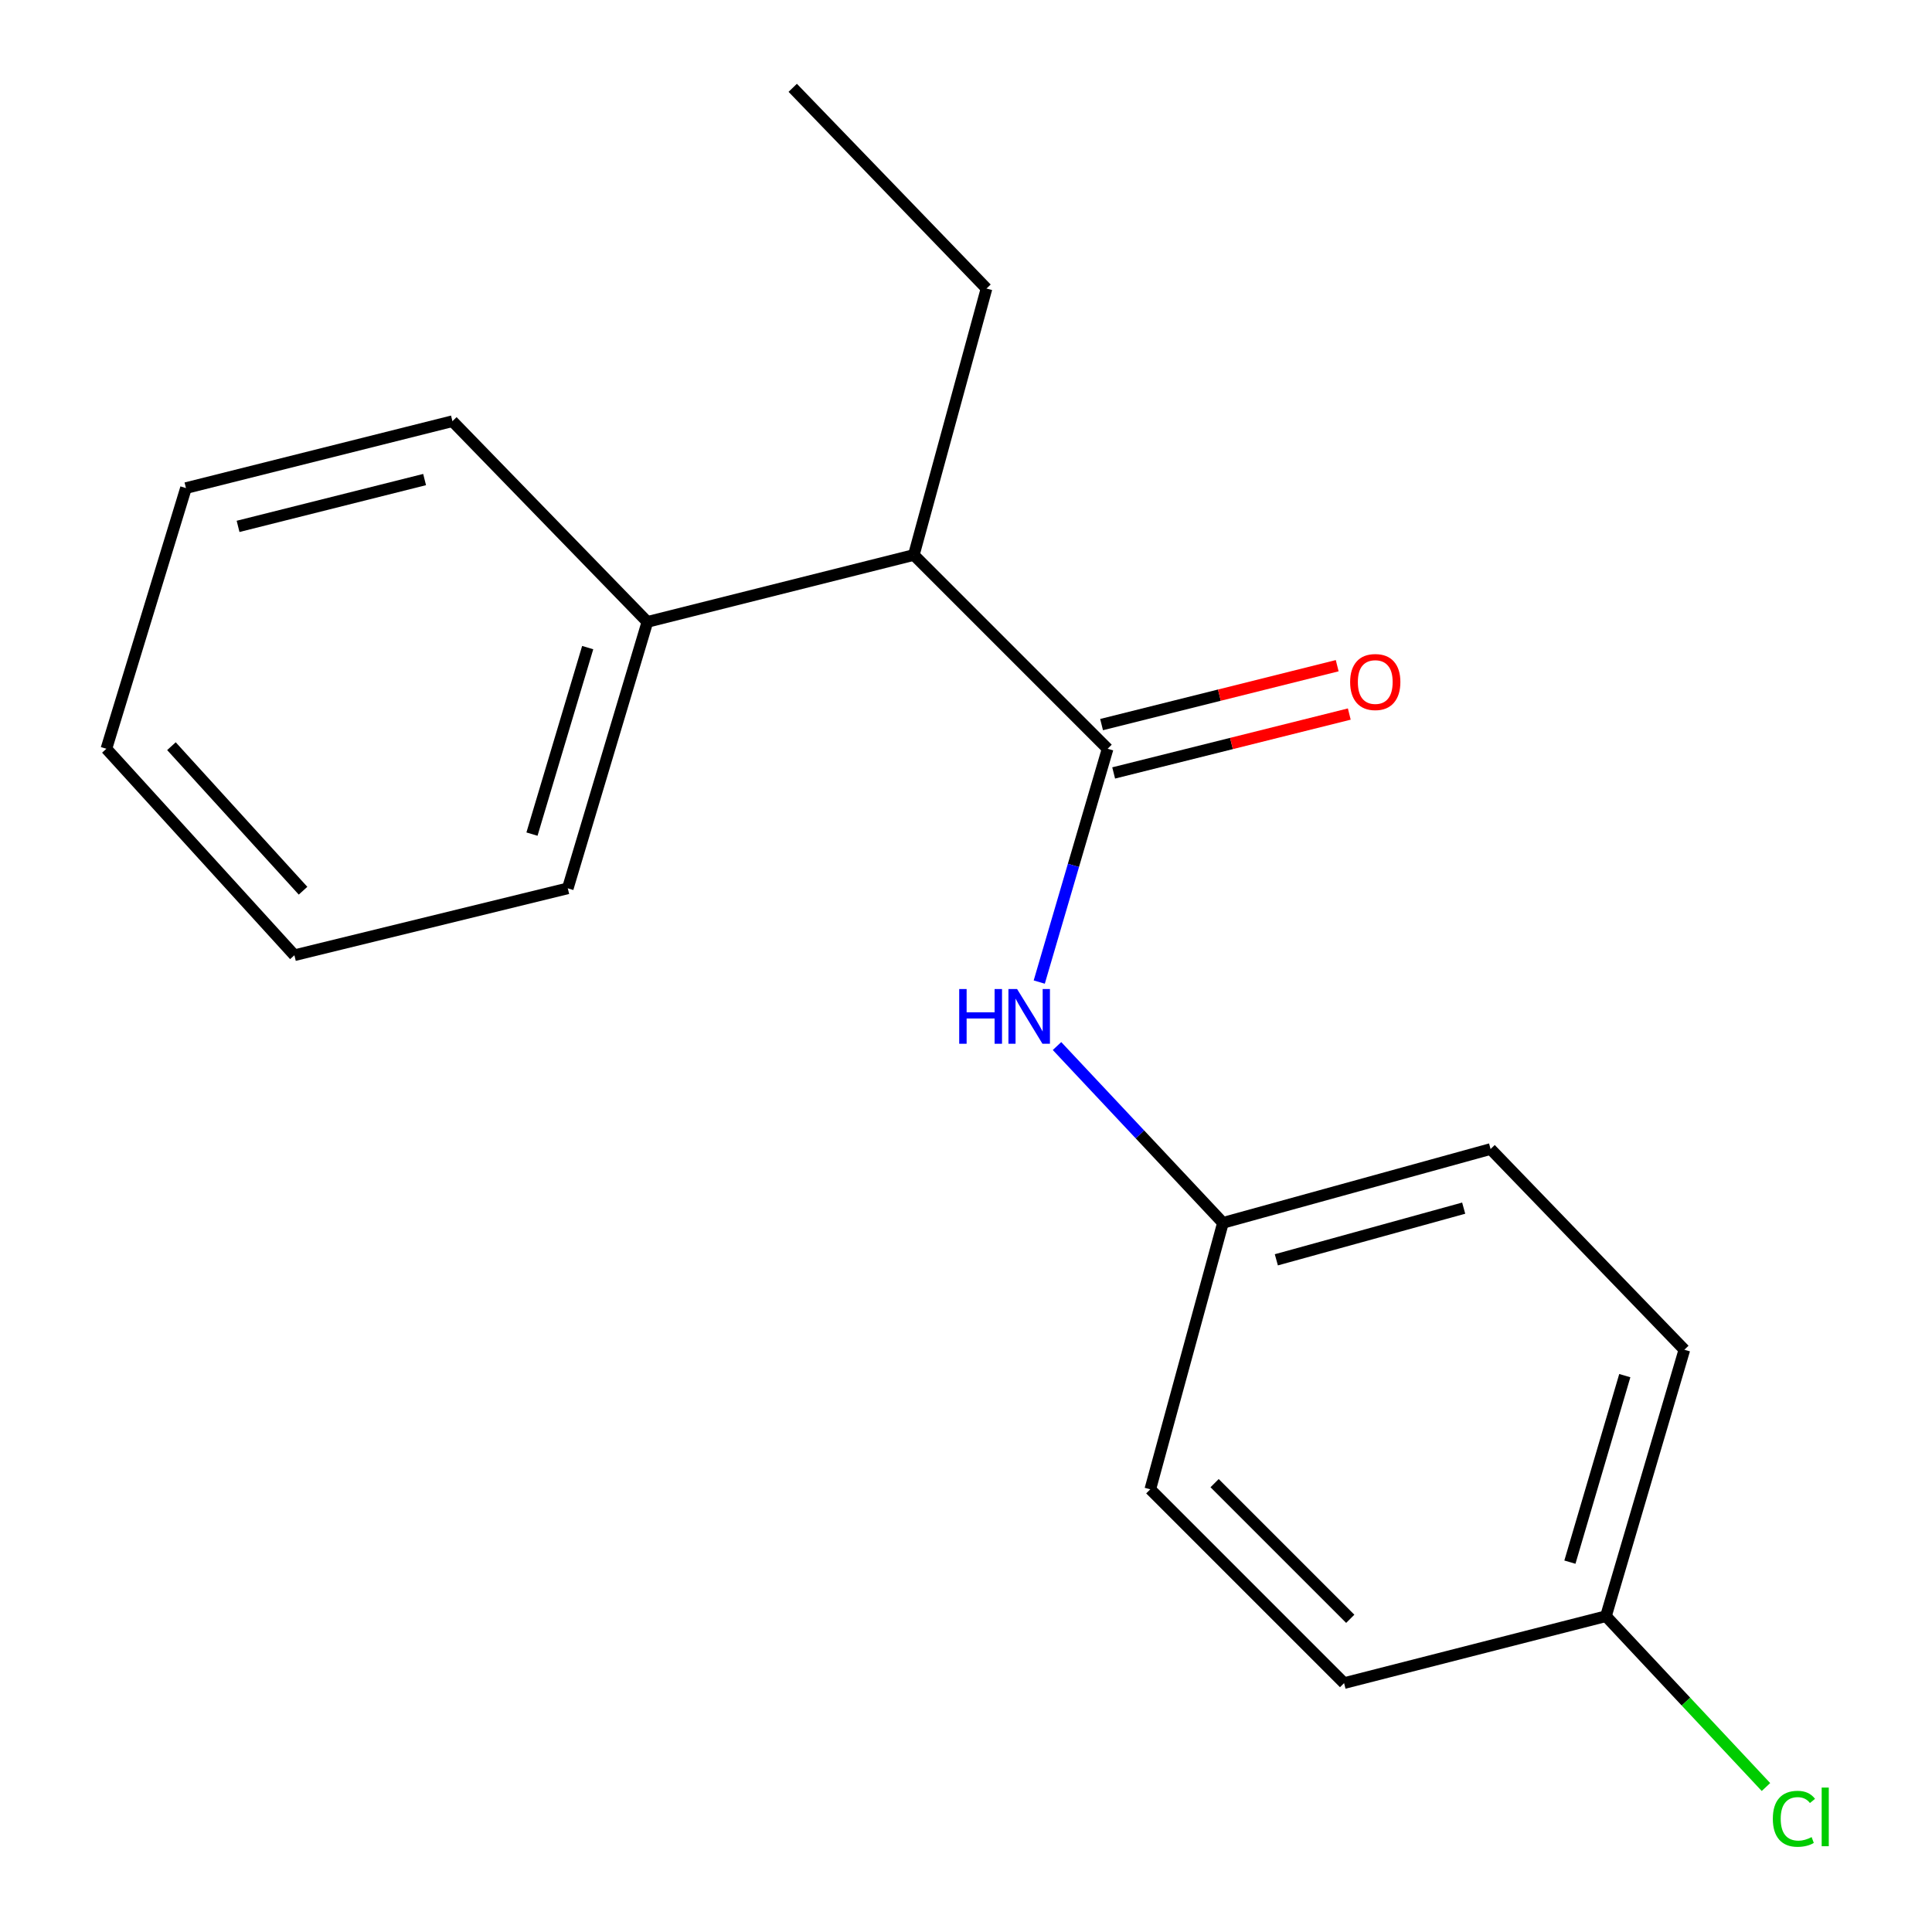 <?xml version='1.0' encoding='iso-8859-1'?>
<svg version='1.1' baseProfile='full'
              xmlns='http://www.w3.org/2000/svg'
                      xmlns:rdkit='http://www.rdkit.org/xml'
                      xmlns:xlink='http://www.w3.org/1999/xlink'
                  xml:space='preserve'
width='1000px' height='1000px' viewBox='0 0 1000 1000'>
<!-- END OF HEADER -->
<rect style='opacity:1.0;fill:#FFFFFF;stroke:none' width='1000' height='1000' x='0' y='0'> </rect>
<path class='bond-0' d='M 573.305,387.559 L 555.608,447.938' style='fill:none;fill-rule:evenodd;stroke:#000000;stroke-width:6px;stroke-linecap:butt;stroke-linejoin:miter;stroke-opacity:1' />
<path class='bond-0' d='M 555.608,447.938 L 537.912,508.318' style='fill:none;fill-rule:evenodd;stroke:#0000FF;stroke-width:6px;stroke-linecap:butt;stroke-linejoin:miter;stroke-opacity:1' />
<path class='bond-1' d='M 573.305,387.559 L 472.999,287.254' style='fill:none;fill-rule:evenodd;stroke:#000000;stroke-width:6px;stroke-linecap:butt;stroke-linejoin:miter;stroke-opacity:1' />
<path class='bond-2' d='M 576.432,400.073 L 637.411,384.831' style='fill:none;fill-rule:evenodd;stroke:#000000;stroke-width:6px;stroke-linecap:butt;stroke-linejoin:miter;stroke-opacity:1' />
<path class='bond-2' d='M 637.411,384.831 L 698.39,369.59' style='fill:none;fill-rule:evenodd;stroke:#FF0000;stroke-width:6px;stroke-linecap:butt;stroke-linejoin:miter;stroke-opacity:1' />
<path class='bond-2' d='M 570.177,375.046 L 631.156,359.804' style='fill:none;fill-rule:evenodd;stroke:#000000;stroke-width:6px;stroke-linecap:butt;stroke-linejoin:miter;stroke-opacity:1' />
<path class='bond-2' d='M 631.156,359.804 L 692.134,344.563' style='fill:none;fill-rule:evenodd;stroke:#FF0000;stroke-width:6px;stroke-linecap:butt;stroke-linejoin:miter;stroke-opacity:1' />
<path class='bond-4' d='M 547.107,541.433 L 590.051,587.187' style='fill:none;fill-rule:evenodd;stroke:#0000FF;stroke-width:6px;stroke-linecap:butt;stroke-linejoin:miter;stroke-opacity:1' />
<path class='bond-4' d='M 590.051,587.187 L 632.995,632.941' style='fill:none;fill-rule:evenodd;stroke:#000000;stroke-width:6px;stroke-linecap:butt;stroke-linejoin:miter;stroke-opacity:1' />
<path class='bond-3' d='M 472.999,287.254 L 335.088,321.893' style='fill:none;fill-rule:evenodd;stroke:#000000;stroke-width:6px;stroke-linecap:butt;stroke-linejoin:miter;stroke-opacity:1' />
<path class='bond-11' d='M 472.999,287.254 L 510.619,149.343' style='fill:none;fill-rule:evenodd;stroke:#000000;stroke-width:6px;stroke-linecap:butt;stroke-linejoin:miter;stroke-opacity:1' />
<path class='bond-12' d='M 335.088,321.893 L 293.885,459.804' style='fill:none;fill-rule:evenodd;stroke:#000000;stroke-width:6px;stroke-linecap:butt;stroke-linejoin:miter;stroke-opacity:1' />
<path class='bond-12' d='M 304.191,335.195 L 275.349,431.733' style='fill:none;fill-rule:evenodd;stroke:#000000;stroke-width:6px;stroke-linecap:butt;stroke-linejoin:miter;stroke-opacity:1' />
<path class='bond-13' d='M 335.088,321.893 L 234.181,218.005' style='fill:none;fill-rule:evenodd;stroke:#000000;stroke-width:6px;stroke-linecap:butt;stroke-linejoin:miter;stroke-opacity:1' />
<path class='bond-7' d='M 632.995,632.941 L 771.522,594.734' style='fill:none;fill-rule:evenodd;stroke:#000000;stroke-width:6px;stroke-linecap:butt;stroke-linejoin:miter;stroke-opacity:1' />
<path class='bond-7' d='M 660.633,652.078 L 757.602,625.333' style='fill:none;fill-rule:evenodd;stroke:#000000;stroke-width:6px;stroke-linecap:butt;stroke-linejoin:miter;stroke-opacity:1' />
<path class='bond-8' d='M 632.995,632.941 L 595.389,770.867' style='fill:none;fill-rule:evenodd;stroke:#000000;stroke-width:6px;stroke-linecap:butt;stroke-linejoin:miter;stroke-opacity:1' />
<path class='bond-5' d='M 831.241,836.533 L 871.828,698.622' style='fill:none;fill-rule:evenodd;stroke:#000000;stroke-width:6px;stroke-linecap:butt;stroke-linejoin:miter;stroke-opacity:1' />
<path class='bond-5' d='M 812.582,808.564 L 840.992,712.026' style='fill:none;fill-rule:evenodd;stroke:#000000;stroke-width:6px;stroke-linecap:butt;stroke-linejoin:miter;stroke-opacity:1' />
<path class='bond-6' d='M 831.241,836.533 L 872.65,880.748' style='fill:none;fill-rule:evenodd;stroke:#000000;stroke-width:6px;stroke-linecap:butt;stroke-linejoin:miter;stroke-opacity:1' />
<path class='bond-6' d='M 872.65,880.748 L 914.059,924.962' style='fill:none;fill-rule:evenodd;stroke:#00CC00;stroke-width:6px;stroke-linecap:butt;stroke-linejoin:miter;stroke-opacity:1' />
<path class='bond-18' d='M 831.241,836.533 L 695.695,871.172' style='fill:none;fill-rule:evenodd;stroke:#000000;stroke-width:6px;stroke-linecap:butt;stroke-linejoin:miter;stroke-opacity:1' />
<path class='bond-10' d='M 771.522,594.734 L 871.828,698.622' style='fill:none;fill-rule:evenodd;stroke:#000000;stroke-width:6px;stroke-linecap:butt;stroke-linejoin:miter;stroke-opacity:1' />
<path class='bond-9' d='M 595.389,770.867 L 695.695,871.172' style='fill:none;fill-rule:evenodd;stroke:#000000;stroke-width:6px;stroke-linecap:butt;stroke-linejoin:miter;stroke-opacity:1' />
<path class='bond-9' d='M 628.676,767.672 L 698.89,837.886' style='fill:none;fill-rule:evenodd;stroke:#000000;stroke-width:6px;stroke-linecap:butt;stroke-linejoin:miter;stroke-opacity:1' />
<path class='bond-14' d='M 510.619,149.343 L 410.314,45.455' style='fill:none;fill-rule:evenodd;stroke:#000000;stroke-width:6px;stroke-linecap:butt;stroke-linejoin:miter;stroke-opacity:1' />
<path class='bond-15' d='M 293.885,459.804 L 152.377,494.429' style='fill:none;fill-rule:evenodd;stroke:#000000;stroke-width:6px;stroke-linecap:butt;stroke-linejoin:miter;stroke-opacity:1' />
<path class='bond-16' d='M 234.181,218.005 L 96.255,252.629' style='fill:none;fill-rule:evenodd;stroke:#000000;stroke-width:6px;stroke-linecap:butt;stroke-linejoin:miter;stroke-opacity:1' />
<path class='bond-16' d='M 219.773,248.218 L 123.225,272.456' style='fill:none;fill-rule:evenodd;stroke:#000000;stroke-width:6px;stroke-linecap:butt;stroke-linejoin:miter;stroke-opacity:1' />
<path class='bond-17' d='M 152.377,494.429 L 55.067,387.559' style='fill:none;fill-rule:evenodd;stroke:#000000;stroke-width:6px;stroke-linecap:butt;stroke-linejoin:miter;stroke-opacity:1' />
<path class='bond-17' d='M 156.855,461.03 L 88.737,386.222' style='fill:none;fill-rule:evenodd;stroke:#000000;stroke-width:6px;stroke-linecap:butt;stroke-linejoin:miter;stroke-opacity:1' />
<path class='bond-19' d='M 96.255,252.629 L 55.067,387.559' style='fill:none;fill-rule:evenodd;stroke:#000000;stroke-width:6px;stroke-linecap:butt;stroke-linejoin:miter;stroke-opacity:1' />
<path  class='atom-1' d='M 496.484 511.927
L 500.324 511.927
L 500.324 523.967
L 514.804 523.967
L 514.804 511.927
L 518.644 511.927
L 518.644 540.247
L 514.804 540.247
L 514.804 527.167
L 500.324 527.167
L 500.324 540.247
L 496.484 540.247
L 496.484 511.927
' fill='#0000FF'/>
<path  class='atom-1' d='M 526.444 511.927
L 535.724 526.927
Q 536.644 528.407, 538.124 531.087
Q 539.604 533.767, 539.684 533.927
L 539.684 511.927
L 543.444 511.927
L 543.444 540.247
L 539.564 540.247
L 529.604 523.847
Q 528.444 521.927, 527.204 519.727
Q 526.004 517.527, 525.644 516.847
L 525.644 540.247
L 521.964 540.247
L 521.964 511.927
L 526.444 511.927
' fill='#0000FF'/>
<path  class='atom-3' d='M 698.832 353.015
Q 698.832 346.215, 702.192 342.415
Q 705.552 338.615, 711.832 338.615
Q 718.112 338.615, 721.472 342.415
Q 724.832 346.215, 724.832 353.015
Q 724.832 359.895, 721.432 363.815
Q 718.032 367.695, 711.832 367.695
Q 705.592 367.695, 702.192 363.815
Q 698.832 359.935, 698.832 353.015
M 711.832 364.495
Q 716.152 364.495, 718.472 361.615
Q 720.832 358.695, 720.832 353.015
Q 720.832 347.455, 718.472 344.655
Q 716.152 341.815, 711.832 341.815
Q 707.512 341.815, 705.152 344.615
Q 702.832 347.415, 702.832 353.015
Q 702.832 358.735, 705.152 361.615
Q 707.512 364.495, 711.832 364.495
' fill='#FF0000'/>
<path  class='atom-7' d='M 917.617 941.402
Q 917.617 934.362, 920.897 930.682
Q 924.217 926.962, 930.497 926.962
Q 936.337 926.962, 939.457 931.082
L 936.817 933.242
Q 934.537 930.242, 930.497 930.242
Q 926.217 930.242, 923.937 933.122
Q 921.697 935.962, 921.697 941.402
Q 921.697 947.002, 924.017 949.882
Q 926.377 952.762, 930.937 952.762
Q 934.057 952.762, 937.697 950.882
L 938.817 953.882
Q 937.337 954.842, 935.097 955.402
Q 932.857 955.962, 930.377 955.962
Q 924.217 955.962, 920.897 952.202
Q 917.617 948.442, 917.617 941.402
' fill='#00CC00'/>
<path  class='atom-7' d='M 942.897 925.242
L 946.577 925.242
L 946.577 955.602
L 942.897 955.602
L 942.897 925.242
' fill='#00CC00'/>
</svg>

